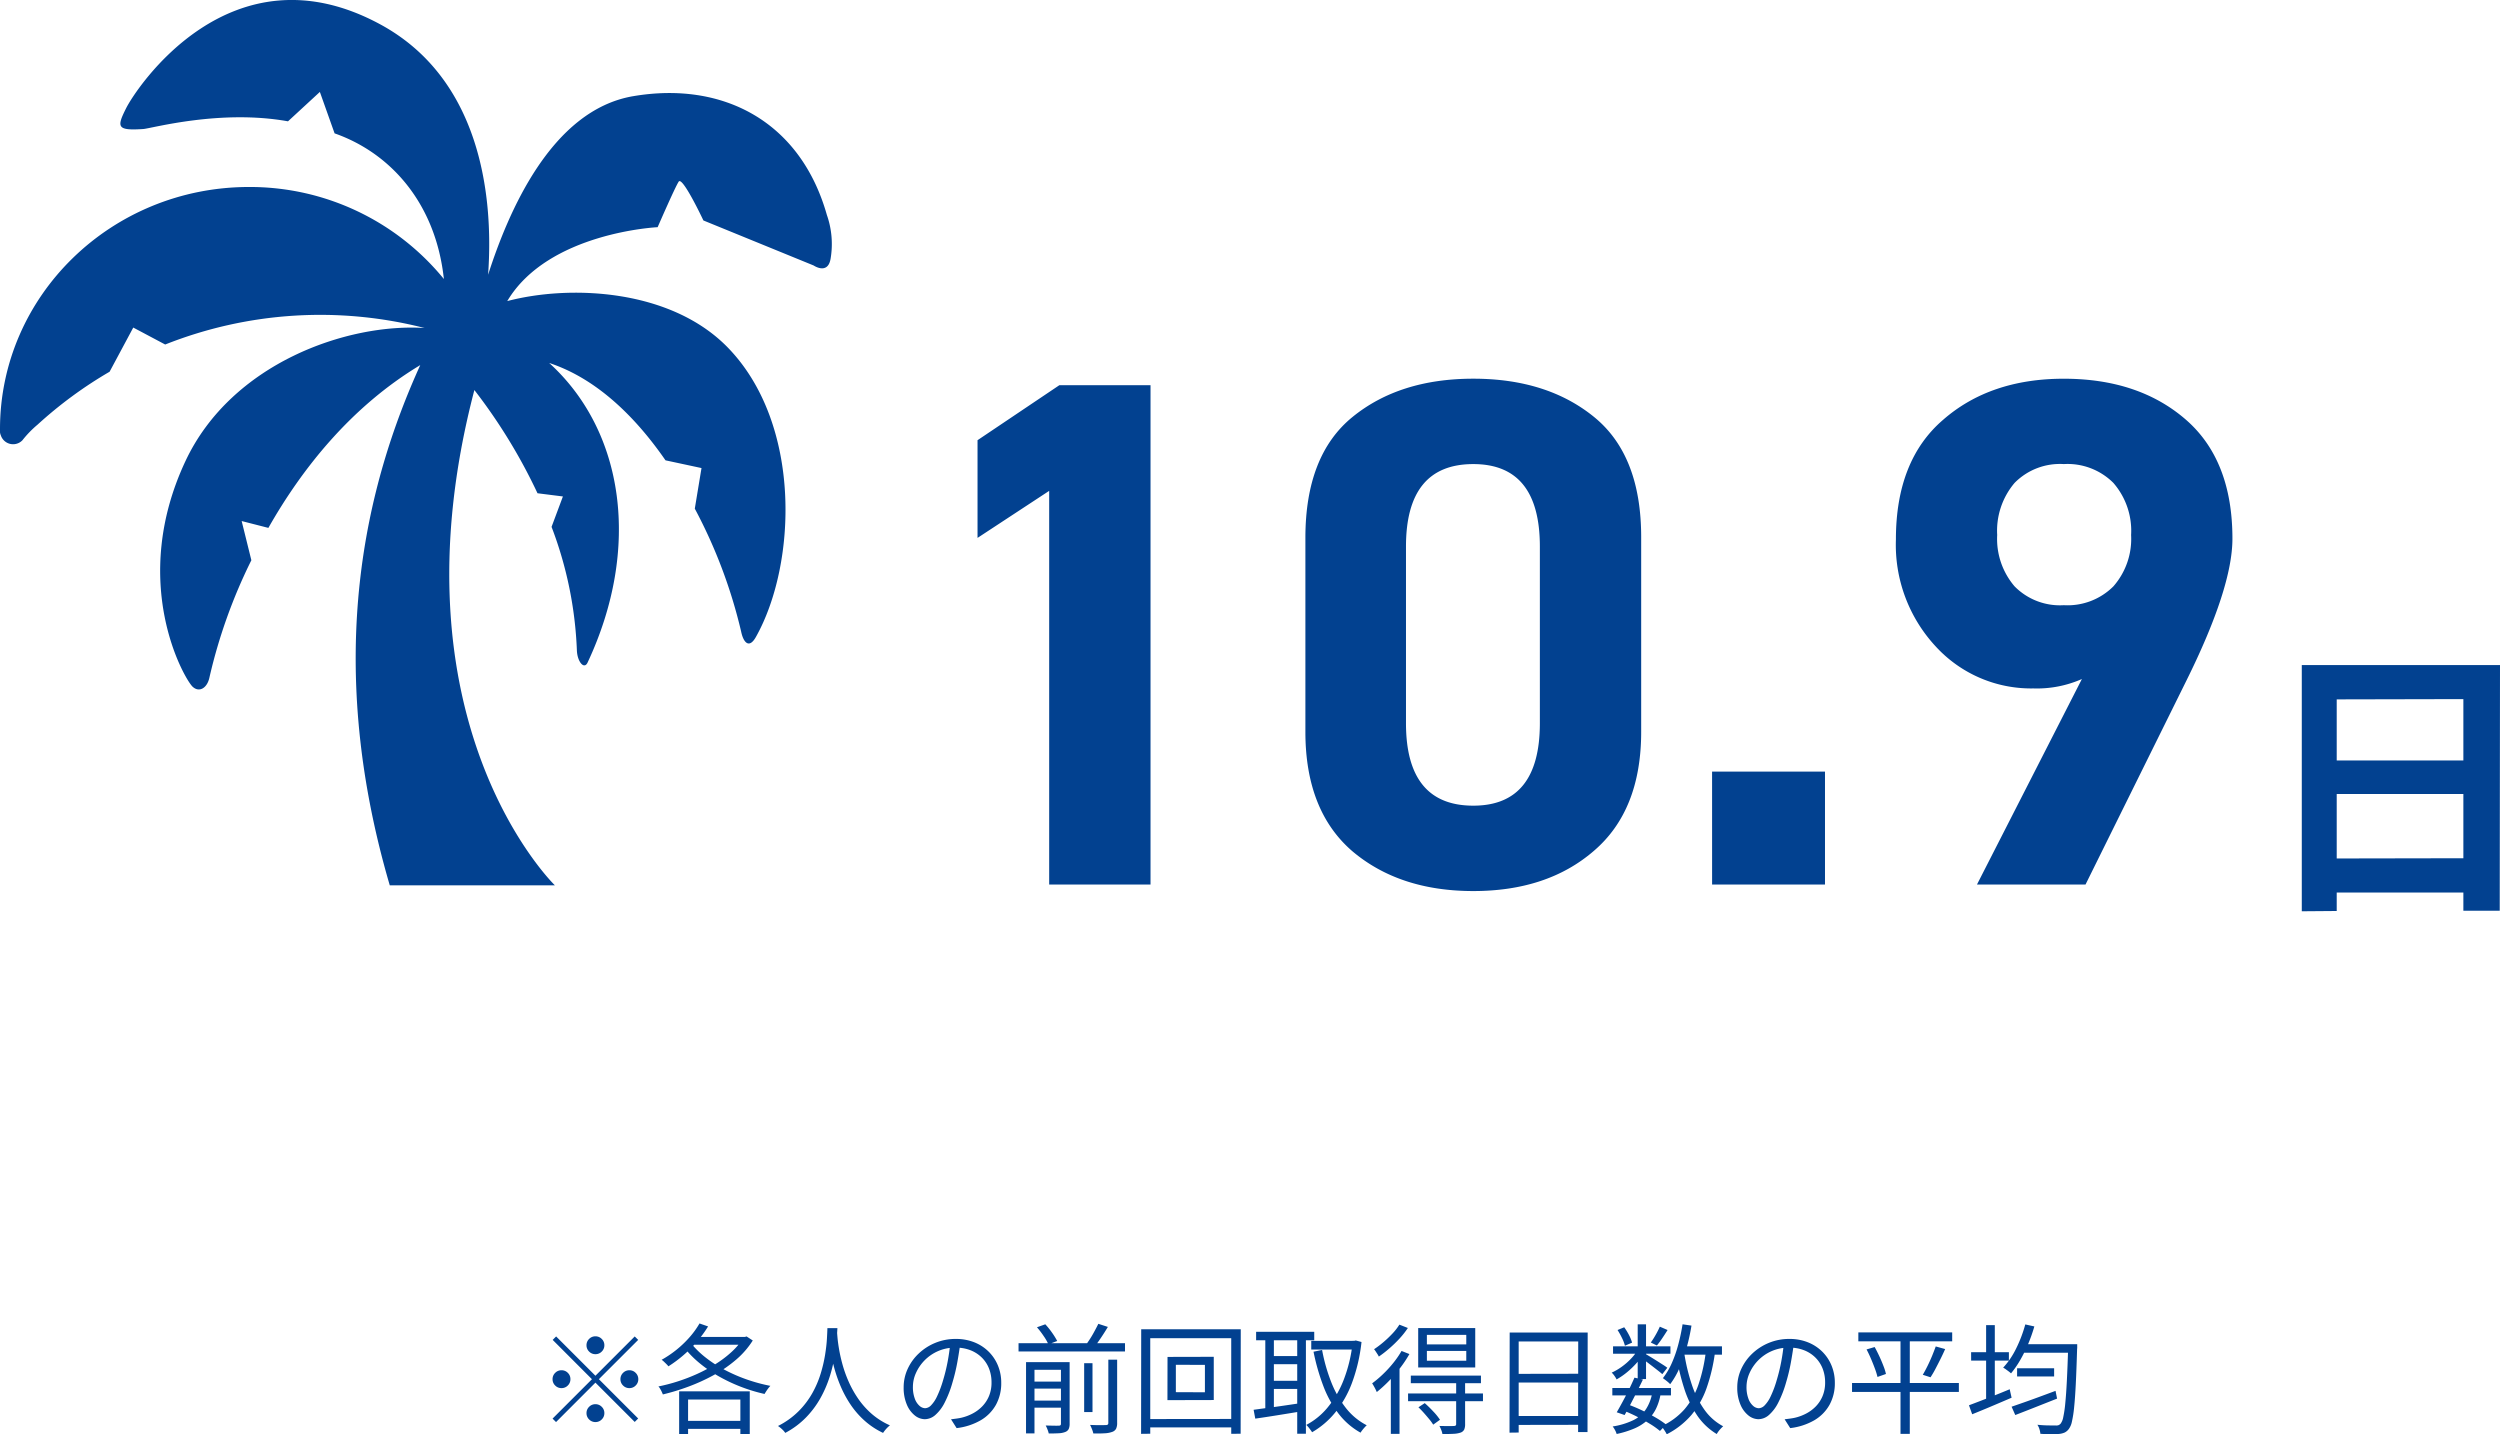 <svg xmlns="http://www.w3.org/2000/svg" width="272.912" height="156.592" viewBox="0 0 272.912 156.592"><g transform="translate(-155 -1475.439)"><path d="M6.5-7.67a.939.939,0,0,1-.689-.286.939.939,0,0,1-.286-.689.939.939,0,0,1,.286-.689A.939.939,0,0,1,6.5-9.62a.939.939,0,0,1,.689.286.939.939,0,0,1,.286.689.939.939,0,0,1-.286.689A.939.939,0,0,1,6.5-7.67Zm0,2.353,4.29-4.29.377.377L6.877-4.94l4.29,4.29-.377.377L6.5-4.563,2.2-.26,1.82-.637l4.3-4.3L1.833-9.23l.377-.377ZM3.77-4.94a.939.939,0,0,1-.286.689.939.939,0,0,1-.689.286.939.939,0,0,1-.689-.286A.939.939,0,0,1,1.82-4.94a.939.939,0,0,1,.286-.689A.939.939,0,0,1,2.8-5.915a.939.939,0,0,1,.689.286A.939.939,0,0,1,3.77-4.94Zm5.46,0a.939.939,0,0,1,.286-.689.939.939,0,0,1,.689-.286.939.939,0,0,1,.689.286.939.939,0,0,1,.286.689.939.939,0,0,1-.286.689.939.939,0,0,1-.689.286.939.939,0,0,1-.689-.286A.939.939,0,0,1,9.23-4.94ZM6.5-2.21a.939.939,0,0,1,.689.286.939.939,0,0,1,.286.689.939.939,0,0,1-.286.689A.939.939,0,0,1,6.5-.26a.939.939,0,0,1-.689-.286.939.939,0,0,1-.286-.689.939.939,0,0,1,.286-.689A.939.939,0,0,1,6.5-2.21ZM16.146-.39h6.786V.481H16.146Zm1.716-10.634.936.325a12.776,12.776,0,0,1-1.235,1.683,13.847,13.847,0,0,1-1.495,1.489,13.787,13.787,0,0,1-1.6,1.183,2.256,2.256,0,0,0-.208-.234q-.13-.13-.273-.266a1.977,1.977,0,0,0-.26-.214,11.523,11.523,0,0,0,1.593-1.072A11.455,11.455,0,0,0,16.75-9.49,9.285,9.285,0,0,0,17.862-11.024ZM22.62-9.555h.208L23-9.607l.676.442a9.263,9.263,0,0,1-1.826,2.1,14.261,14.261,0,0,1-2.437,1.677,20.584,20.584,0,0,1-2.763,1.261,24.213,24.213,0,0,1-2.788.852q-.052-.13-.13-.3T13.559-3.9a1.217,1.217,0,0,0-.182-.247,19.419,19.419,0,0,0,2.132-.559,19.577,19.577,0,0,0,2.145-.832,16.994,16.994,0,0,0,2-1.079,11.733,11.733,0,0,0,1.71-1.3A7.453,7.453,0,0,0,22.62-9.4Zm-5.759.6a9.8,9.8,0,0,0,1.586,1.586A13.466,13.466,0,0,0,20.534-6a17.429,17.429,0,0,0,2.438,1.073,18.377,18.377,0,0,0,2.626.715,2.637,2.637,0,0,0-.227.266q-.124.163-.228.325t-.182.293a18.147,18.147,0,0,1-2.626-.8A17.947,17.947,0,0,1,19.883-5.3a14.46,14.46,0,0,1-2.139-1.495,11.2,11.2,0,0,1-1.7-1.787ZM15.639-3.614h7.709V1.053H22.321v-3.77H16.614V1.092h-.975Zm1.729-5.941h5.486V-8.7H16.783Zm14.456-.962h1.092q-.026.507-.091,1.339T32.584-7.3a15.479,15.479,0,0,1-.539,2.177,12.591,12.591,0,0,1-.975,2.236A10.151,10.151,0,0,1,29.517-.793,9.1,9.1,0,0,1,27.222.923a2.155,2.155,0,0,0-.338-.39,3.489,3.489,0,0,0-.455-.364,8.741,8.741,0,0,0,2.249-1.612,9.132,9.132,0,0,0,1.5-1.976,10.862,10.862,0,0,0,.91-2.126,15.554,15.554,0,0,0,.481-2.048q.156-.975.2-1.735T31.824-10.517Zm1.04.26q.013.221.059.76T33.1-8.19a17.024,17.024,0,0,0,.377,1.664,13.605,13.605,0,0,0,.663,1.846,11.425,11.425,0,0,0,1.027,1.846,8.939,8.939,0,0,0,1.469,1.658A7.884,7.884,0,0,0,38.649.1a3,3,0,0,0-.423.4A3.972,3.972,0,0,0,37.9.923a8.415,8.415,0,0,1-2.06-1.372,9.4,9.4,0,0,1-1.521-1.768,12.081,12.081,0,0,1-1.053-1.957,15.516,15.516,0,0,1-.683-1.956,16.74,16.74,0,0,1-.39-1.781q-.13-.826-.182-1.417t-.065-.852ZM46.332-8.879Q46.2-7.865,46-6.76a19.854,19.854,0,0,1-.514,2.145,12.017,12.017,0,0,1-.864,2.236A4.441,4.441,0,0,1,43.6-1.027a1.766,1.766,0,0,1-1.144.455,1.776,1.776,0,0,1-1.1-.416,2.973,2.973,0,0,1-.871-1.2,4.666,4.666,0,0,1-.338-1.853,4.774,4.774,0,0,1,.435-2.015,5.424,5.424,0,0,1,1.209-1.684A5.837,5.837,0,0,1,43.6-8.905a5.772,5.772,0,0,1,2.223-.429,5.372,5.372,0,0,1,2.061.377,4.68,4.68,0,0,1,1.566,1.033,4.6,4.6,0,0,1,1,1.521A4.877,4.877,0,0,1,50.8-4.55a4.865,4.865,0,0,1-.578,2.405,4.508,4.508,0,0,1-1.664,1.69A6.856,6.856,0,0,1,45.929.4l-.611-.962q.312-.039.6-.078t.52-.091a5.147,5.147,0,0,0,1.215-.449,4.161,4.161,0,0,0,1.059-.78,3.6,3.6,0,0,0,.748-1.131,3.8,3.8,0,0,0,.279-1.5,4.11,4.11,0,0,0-.26-1.476,3.478,3.478,0,0,0-.767-1.2,3.621,3.621,0,0,0-1.235-.819,4.35,4.35,0,0,0-1.664-.3,4.643,4.643,0,0,0-1.931.39,4.666,4.666,0,0,0-1.469,1.02A4.685,4.685,0,0,0,41.483-5.6a3.652,3.652,0,0,0-.325,1.463,3.6,3.6,0,0,0,.215,1.346,1.888,1.888,0,0,0,.52.773.966.966,0,0,0,.6.247.95.95,0,0,0,.637-.306,3.514,3.514,0,0,0,.663-.988,11.442,11.442,0,0,0,.663-1.774,19.079,19.079,0,0,0,.488-1.989q.2-1.053.292-2.067Zm6.357.013H64.311v.9H52.689ZM54.028-4.68h3.653v.767H54.028Zm0,2.08h3.653v.767H54.028Zm5.824-4.082h.91v5.33h-.91ZM57.317-6.8h.949V-.078a1.373,1.373,0,0,1-.1.572.679.679,0,0,1-.37.325,2.147,2.147,0,0,1-.708.143q-.435.026-1.1.026a3,3,0,0,0-.137-.436,3.2,3.2,0,0,0-.2-.436q.494.013.9.02T57.083.13a.251.251,0,0,0,.188-.052.254.254,0,0,0,.046-.169Zm5.174-.273h.962v6.9a1.434,1.434,0,0,1-.117.644.749.749,0,0,1-.429.344,2.735,2.735,0,0,1-.8.15q-.5.033-1.254.02A2.834,2.834,0,0,0,60.71.526Q60.606.26,60.5.052q.585.026,1.066.026t.65-.013a.33.33,0,0,0,.214-.052.256.256,0,0,0,.059-.2ZM54.7-10.608l.91-.325a8.4,8.4,0,0,1,.741.923,8.165,8.165,0,0,1,.559.9l-.962.364a5.278,5.278,0,0,0-.514-.9A9.7,9.7,0,0,0,54.7-10.608Zm6.7-.377,1.04.338q-.364.611-.786,1.235t-.773,1.079l-.871-.312q.247-.325.507-.734T61-10.212Q61.23-10.634,61.4-10.985ZM53.508-6.8h4.121v.832h-3.2V.975h-.923Zm16.354.286v2.99l3.172.013V-6.5Zm-.91-.858L74-7.384v4.719l-5.057.013Zm-2.873-3.016H76.947l-.013,11.4-1.027.013V-9.412h-8.84V1.014l-1,.013Zm.546,9.8L76.505-.6V.325H66.638ZM84.643-9.126h4.81v.949h-4.81Zm-6.019-.988h6.344v.923H78.624Zm1.521,2.652h3.367v.884H80.145Zm0,2.7h3.367v.884H80.145Zm9.009-4.368h.182l.169-.039L90.129-9a18.574,18.574,0,0,1-1.053,4.5,11.526,11.526,0,0,1-1.84,3.224,9.221,9.221,0,0,1-2.5,2.126q-.117-.182-.3-.422A2.889,2.889,0,0,0,84.1.052a7.591,7.591,0,0,0,2.327-1.9,10.935,10.935,0,0,0,1.749-3,15.991,15.991,0,0,0,.981-4.056Zm-3.328,1a18.979,18.979,0,0,0,.988,3.484,11.2,11.2,0,0,0,1.592,2.828A6.92,6.92,0,0,0,90.7.091a2.959,2.959,0,0,0-.234.234q-.13.143-.247.293a2.781,2.781,0,0,0-.195.28A7.845,7.845,0,0,1,87.614-1.19a11.876,11.876,0,0,1-1.651-3,23.616,23.616,0,0,1-1.073-3.75Zm-6.2-1.638h.936v8.437h-.936Zm3.484,0h.949V1.014h-.949ZM78.351-1.6q.65-.091,1.482-.2t1.774-.247q.943-.137,1.892-.28l.052.9q-1.339.221-2.672.435t-2.347.358ZM97.266-8.021v1.066h4.3V-8.021Zm0-1.755v1.04h4.3v-1.04Zm-.949-.741h6.227v4.3H96.317ZM95.511-5.33h7.657V-4.5H95.511Zm-.3,1.95h8.177v.845H95.212Zm5.252-1.235h.975V-.039a1.417,1.417,0,0,1-.1.6.7.7,0,0,1-.4.332,2.741,2.741,0,0,1-.767.13q-.481.026-1.209.026A2.02,2.02,0,0,0,98.833.6a3.2,3.2,0,0,0-.2-.435q.559.013.995.013T100.2.169a.372.372,0,0,0,.215-.058.228.228,0,0,0,.046-.163ZM96.343-1.872l.689-.455q.455.4.936.917a6.371,6.371,0,0,1,.728.9l-.741.533a5.032,5.032,0,0,0-.429-.592q-.273-.332-.578-.676T96.343-1.872ZM94.5-8.021l.858.338a13.217,13.217,0,0,1-1.027,1.54,15.731,15.731,0,0,1-1.235,1.424,14.608,14.608,0,0,1-1.3,1.183q-.039-.1-.13-.286t-.195-.364q-.1-.182-.182-.3a11.916,11.916,0,0,0,1.183-1A12.9,12.9,0,0,0,93.587-6.7,10.251,10.251,0,0,0,94.5-8.021Zm-.234-2.873.923.364a9.062,9.062,0,0,1-.9,1.144,13.742,13.742,0,0,1-1.112,1.079,12.682,12.682,0,0,1-1.157.9,1.953,1.953,0,0,0-.149-.266l-.195-.3a2.347,2.347,0,0,0-.175-.24A10.152,10.152,0,0,0,92.54-9a11.865,11.865,0,0,0,.982-.936A6.013,6.013,0,0,0,94.263-10.894Zm-.936,5.161.923-.91.026.026V1.027h-.949Zm12.974-4.3h8.515L114.8.832h-1.027l.013-9.893h-6.5V.884l-1,.013Zm.65,4.511,7.267-.013v.962h-7.254Zm-.013,4.6h7.293l.013.962-7.306.013Zm10.569-3.055h6.4v.806h-6.4Zm.078-4.55h6.266v.806h-6.266Zm2.34,3.419.923.208q-.3.624-.657,1.332t-.7,1.365q-.345.657-.644,1.176l-.858-.3q.286-.494.637-1.144t.7-1.345Q119.665-4.511,119.925-5.109Zm1.95,1.612.91.117a5.907,5.907,0,0,1-.514,1.671,4.178,4.178,0,0,1-.936,1.248,5.155,5.155,0,0,1-1.4.891,10.345,10.345,0,0,1-1.957.611A2.087,2.087,0,0,0,117.8.611a2.251,2.251,0,0,0-.254-.39,7.993,7.993,0,0,0,2.249-.683,3.566,3.566,0,0,0,1.384-1.2A4.781,4.781,0,0,0,121.875-3.5Zm.819-7.176.845.364q-.286.455-.591.91a9.154,9.154,0,0,1-.578.78l-.663-.325a9.046,9.046,0,0,0,.533-.839A9.227,9.227,0,0,0,122.694-10.673Zm-2.418-.26h.91v5.98h-.91Zm-2.2.624.728-.3a6.374,6.374,0,0,1,.527.858,4.1,4.1,0,0,1,.331.819l-.78.338a4.145,4.145,0,0,0-.312-.826A8.137,8.137,0,0,0,118.079-10.309ZM120.3-8.164l.65.377a6.476,6.476,0,0,1-.8,1.092A9.25,9.25,0,0,1,119.1-5.688a7.8,7.8,0,0,1-1.125.773,2.559,2.559,0,0,0-.234-.39,2.155,2.155,0,0,0-.3-.351,6.48,6.48,0,0,0,1.092-.637,7,7,0,0,0,1.014-.884A5.346,5.346,0,0,0,120.3-8.164Zm.78.442q.169.091.513.3t.735.455l.715.455a5.413,5.413,0,0,1,.468.325l-.546.7q-.169-.156-.481-.4t-.67-.52l-.682-.52q-.325-.247-.533-.377Zm3.77-.806h4.628v.91h-4.628Zm.325-2.405.975.143a22.248,22.248,0,0,1-.539,2.451,16.724,16.724,0,0,1-.773,2.184,8.655,8.655,0,0,1-1.014,1.761,2.136,2.136,0,0,0-.221-.214q-.143-.123-.306-.247l-.267-.2a7.573,7.573,0,0,0,.962-1.619,13.57,13.57,0,0,0,.708-2.015A21.386,21.386,0,0,0,125.177-10.933Zm2.548,2.925,1,.1a19.5,19.5,0,0,1-.929,3.952,9.506,9.506,0,0,1-1.664,2.938,8.837,8.837,0,0,1-2.685,2.093,1.789,1.789,0,0,0-.156-.292q-.1-.163-.215-.325A1.845,1.845,0,0,0,122.863.2a7.512,7.512,0,0,0,2.522-1.853,8.217,8.217,0,0,0,1.527-2.7A17.819,17.819,0,0,0,127.725-8.008Zm-2.353.286a20.831,20.831,0,0,0,.813,3.361,10.285,10.285,0,0,0,1.371,2.743A5.9,5.9,0,0,0,129.61.2q-.117.1-.253.247a3.3,3.3,0,0,0-.254.3,2.488,2.488,0,0,0-.195.3,6.813,6.813,0,0,1-2.132-2.022,11.394,11.394,0,0,1-1.417-2.945,24.812,24.812,0,0,1-.871-3.653Zm-6.6,6.227.507-.663q.78.286,1.547.656t1.43.76a10.642,10.642,0,0,1,1.131.754l-.676.7a8.538,8.538,0,0,0-1.079-.767q-.637-.39-1.371-.767T118.768-1.5Zm18.564-7.384Q137.2-7.865,137-6.76a19.857,19.857,0,0,1-.514,2.145,12.017,12.017,0,0,1-.865,2.236,4.441,4.441,0,0,1-1.02,1.352,1.766,1.766,0,0,1-1.144.455,1.776,1.776,0,0,1-1.1-.416,2.973,2.973,0,0,1-.871-1.2,4.666,4.666,0,0,1-.338-1.853,4.774,4.774,0,0,1,.436-2.015,5.424,5.424,0,0,1,1.209-1.684A5.837,5.837,0,0,1,134.6-8.905a5.772,5.772,0,0,1,2.223-.429,5.372,5.372,0,0,1,2.061.377,4.679,4.679,0,0,1,1.566,1.033,4.6,4.6,0,0,1,1,1.521A4.877,4.877,0,0,1,141.8-4.55a4.865,4.865,0,0,1-.579,2.405,4.508,4.508,0,0,1-1.664,1.69A6.856,6.856,0,0,1,136.929.4l-.611-.962q.312-.039.6-.078t.52-.091a5.147,5.147,0,0,0,1.215-.449,4.161,4.161,0,0,0,1.059-.78,3.6,3.6,0,0,0,.747-1.131,3.8,3.8,0,0,0,.28-1.5,4.11,4.11,0,0,0-.26-1.476,3.477,3.477,0,0,0-.767-1.2,3.621,3.621,0,0,0-1.235-.819,4.35,4.35,0,0,0-1.664-.3,4.643,4.643,0,0,0-1.93.39,4.666,4.666,0,0,0-1.469,1.02,4.685,4.685,0,0,0-.93,1.378,3.653,3.653,0,0,0-.325,1.463,3.6,3.6,0,0,0,.214,1.346,1.888,1.888,0,0,0,.52.773.966.966,0,0,0,.6.247.95.95,0,0,0,.637-.306,3.514,3.514,0,0,0,.663-.988,11.444,11.444,0,0,0,.663-1.774,19.079,19.079,0,0,0,.487-1.989q.2-1.053.293-2.067Zm7.033-1.17h10.244v.975H144.365Zm-.689,5.525h11.661v.975H143.676Zm1.586-3.666.884-.26q.26.468.507,1T147.1-6.4a5.625,5.625,0,0,1,.279.891l-.923.325a7.851,7.851,0,0,0-.279-.9q-.188-.513-.423-1.066T145.262-8.19Zm7.553-.325,1.027.286q-.234.533-.513,1.092t-.553,1.079a10.177,10.177,0,0,1-.533.91l-.845-.273q.247-.416.514-.956t.5-1.1Q152.646-8.047,152.815-8.515Zm-3.848-1.157h1.014v10.7h-1.014Zm12.727,3.536h4.043v.9h-4.043Zm-.6,4.2,1.378-.481q.78-.273,1.664-.6t1.755-.65l.169.845-2.4.949q-1.215.481-2.165.845Zm1.144-6.825H167.6v.936H162.24Zm5.044,0h.975v.325a1.077,1.077,0,0,1-.013.2q-.065,2.249-.143,3.815t-.182,2.561a12.3,12.3,0,0,1-.241,1.553,2.03,2.03,0,0,1-.331.793,1.26,1.26,0,0,1-.468.4,2.011,2.011,0,0,1-.6.15,7.428,7.428,0,0,1-.9.032q-.559-.007-1.144-.045a2.2,2.2,0,0,0-.1-.5,1.747,1.747,0,0,0-.227-.488q.65.065,1.2.072t.786.006a.783.783,0,0,0,.318-.032.621.621,0,0,0,.24-.176,1.663,1.663,0,0,0,.28-.7,12.419,12.419,0,0,0,.221-1.515q.1-.988.176-2.516t.143-3.712Zm-4.693-2.158.988.221a17.579,17.579,0,0,1-.682,1.931,15.044,15.044,0,0,1-.871,1.755,10.551,10.551,0,0,1-.994,1.437,2.35,2.35,0,0,0-.247-.208q-.156-.117-.318-.234a2.19,2.19,0,0,0-.292-.182A8.656,8.656,0,0,0,161.6-8.307,14.7,14.7,0,0,0,162.591-10.92Zm-5.915,3.029H160.8v.923h-4.121Zm1.638-2.951h.949v8.5h-.949Zm-1.872,8.749q.559-.208,1.281-.487t1.54-.6q.819-.325,1.625-.663l.208.923q-1.118.481-2.255.962t-2.048.845Z" transform="translate(213.5 1630.938)" fill="#024190"/><path d="M-56.09-54.51h9.954V0H-57.2V-42.976l-7.821,5.135V-48.506ZM7.426-37.92v21.251q0,8.611-5.214,13.035Q-2.844.711-10.9.711T-24.1-3.634Q-29.23-8.058-29.23-16.669V-37.841q0-9.006,5.135-13.193T-10.9-55.221q8.058,0,13.193,4.187T7.426-37.92Zm-11.06,20.3V-36.893q0-9.006-7.268-9.006-7.347,0-7.347,9.006v19.276q0,9.006,7.347,9.006Q-3.634-8.611-3.634-17.617Zm18.8,5.293H27.492V0H15.168ZM55.932,0H44.082L55.537-22.436a12.158,12.158,0,0,1-5.293,1.027,14.126,14.126,0,0,1-10.665-4.582,16.306,16.306,0,0,1-4.345-11.692q0-8.611,5.135-13.035,5.135-4.5,13.193-4.5,8.137,0,13.272,4.424t5.135,13.035q0,5.372-5.056,15.563Zm4.977-38.157a7.964,7.964,0,0,0-1.936-5.688A7.075,7.075,0,0,0,53.562-45.9a6.946,6.946,0,0,0-5.372,2.054,8.067,8.067,0,0,0-1.9,5.688,7.949,7.949,0,0,0,1.9,5.609,6.946,6.946,0,0,0,5.372,2.054,7.075,7.075,0,0,0,5.411-2.054A7.849,7.849,0,0,0,60.909-38.157Z" transform="translate(326.733 1572)" fill="#024190"/><path d="M-10.726-24.459H10.912L10.881,2.356H6.913v-23.1l-13.826.031v23.1l-3.813.031Zm2.6,10.416H8.556l.031,3.658H-8.122Zm-.031,10.7,16.74-.031V.372H-8.122Z" transform="translate(417 1572.5)" fill="#024190"/><g transform="translate(139.525 1475.438)"><path d="M105.739,23.462C102.837,13.205,94.338,8.842,84.6,10.5c-8.972,1.527-13.659,12.712-15.842,19.494.649-8.983-1.011-21.476-11.728-27.31C40.649-6.229,30.284,9.733,29.247,11.806s-1.038,2.47,1.866,2.28c.865-.057,8.4-2.178,15.8-.84l3.48-3.21L52,14.559c6.128,2.147,11.045,7.65,11.931,15.9A27.34,27.34,0,0,0,42.66,20.414c-15.014,0-27.185,11.84-27.185,26.445,0,1.176.024.332.024.332a1.41,1.41,0,0,0,2.419.876,11.487,11.487,0,0,1,1.663-1.715A45.84,45.84,0,0,1,27.44,40.58l2.583-4.821,3.485,1.851a45.894,45.894,0,0,1,28.322-1.8c-8.413-.557-21.094,3.829-26.113,14.535-6.219,13.267-.1,23.8.785,24.621.726.675,1.6.149,1.841-1.028a57.73,57.73,0,0,1,4.572-12.778l-1.059-4.279,2.917.747c3.655-6.446,9.008-13.214,16.579-17.772C55.5,52.75,50.684,71.59,58.024,96.648H76.049S57.75,78.924,67.26,42.58a60.069,60.069,0,0,1,6.891,11.267l2.774.35-1.239,3.32a42.272,42.272,0,0,1,2.764,13.466c.039,1.241.787,2.159,1.169,1.346,5.856-12.48,4.015-25.253-4.194-32.706,5.176,1.707,9.406,5.869,12.7,10.63l3.93.844-.732,4.431A55.282,55.282,0,0,1,96.38,68.94c.238,1.172.86,1.937,1.61.6,4.468-7.952,5.045-23.211-3.03-31.564-6.261-6.475-17.308-6.9-24.111-5.106,4.466-7.51,16.417-8.068,16.417-8.068s1.89-4.353,2.3-4.975,2.695,4.24,2.695,4.24L104.3,28.984s1.545,1.056,1.846-.738A9.58,9.58,0,0,0,105.739,23.462Z" transform="translate(0)" fill="#024190"/></g></g></svg>